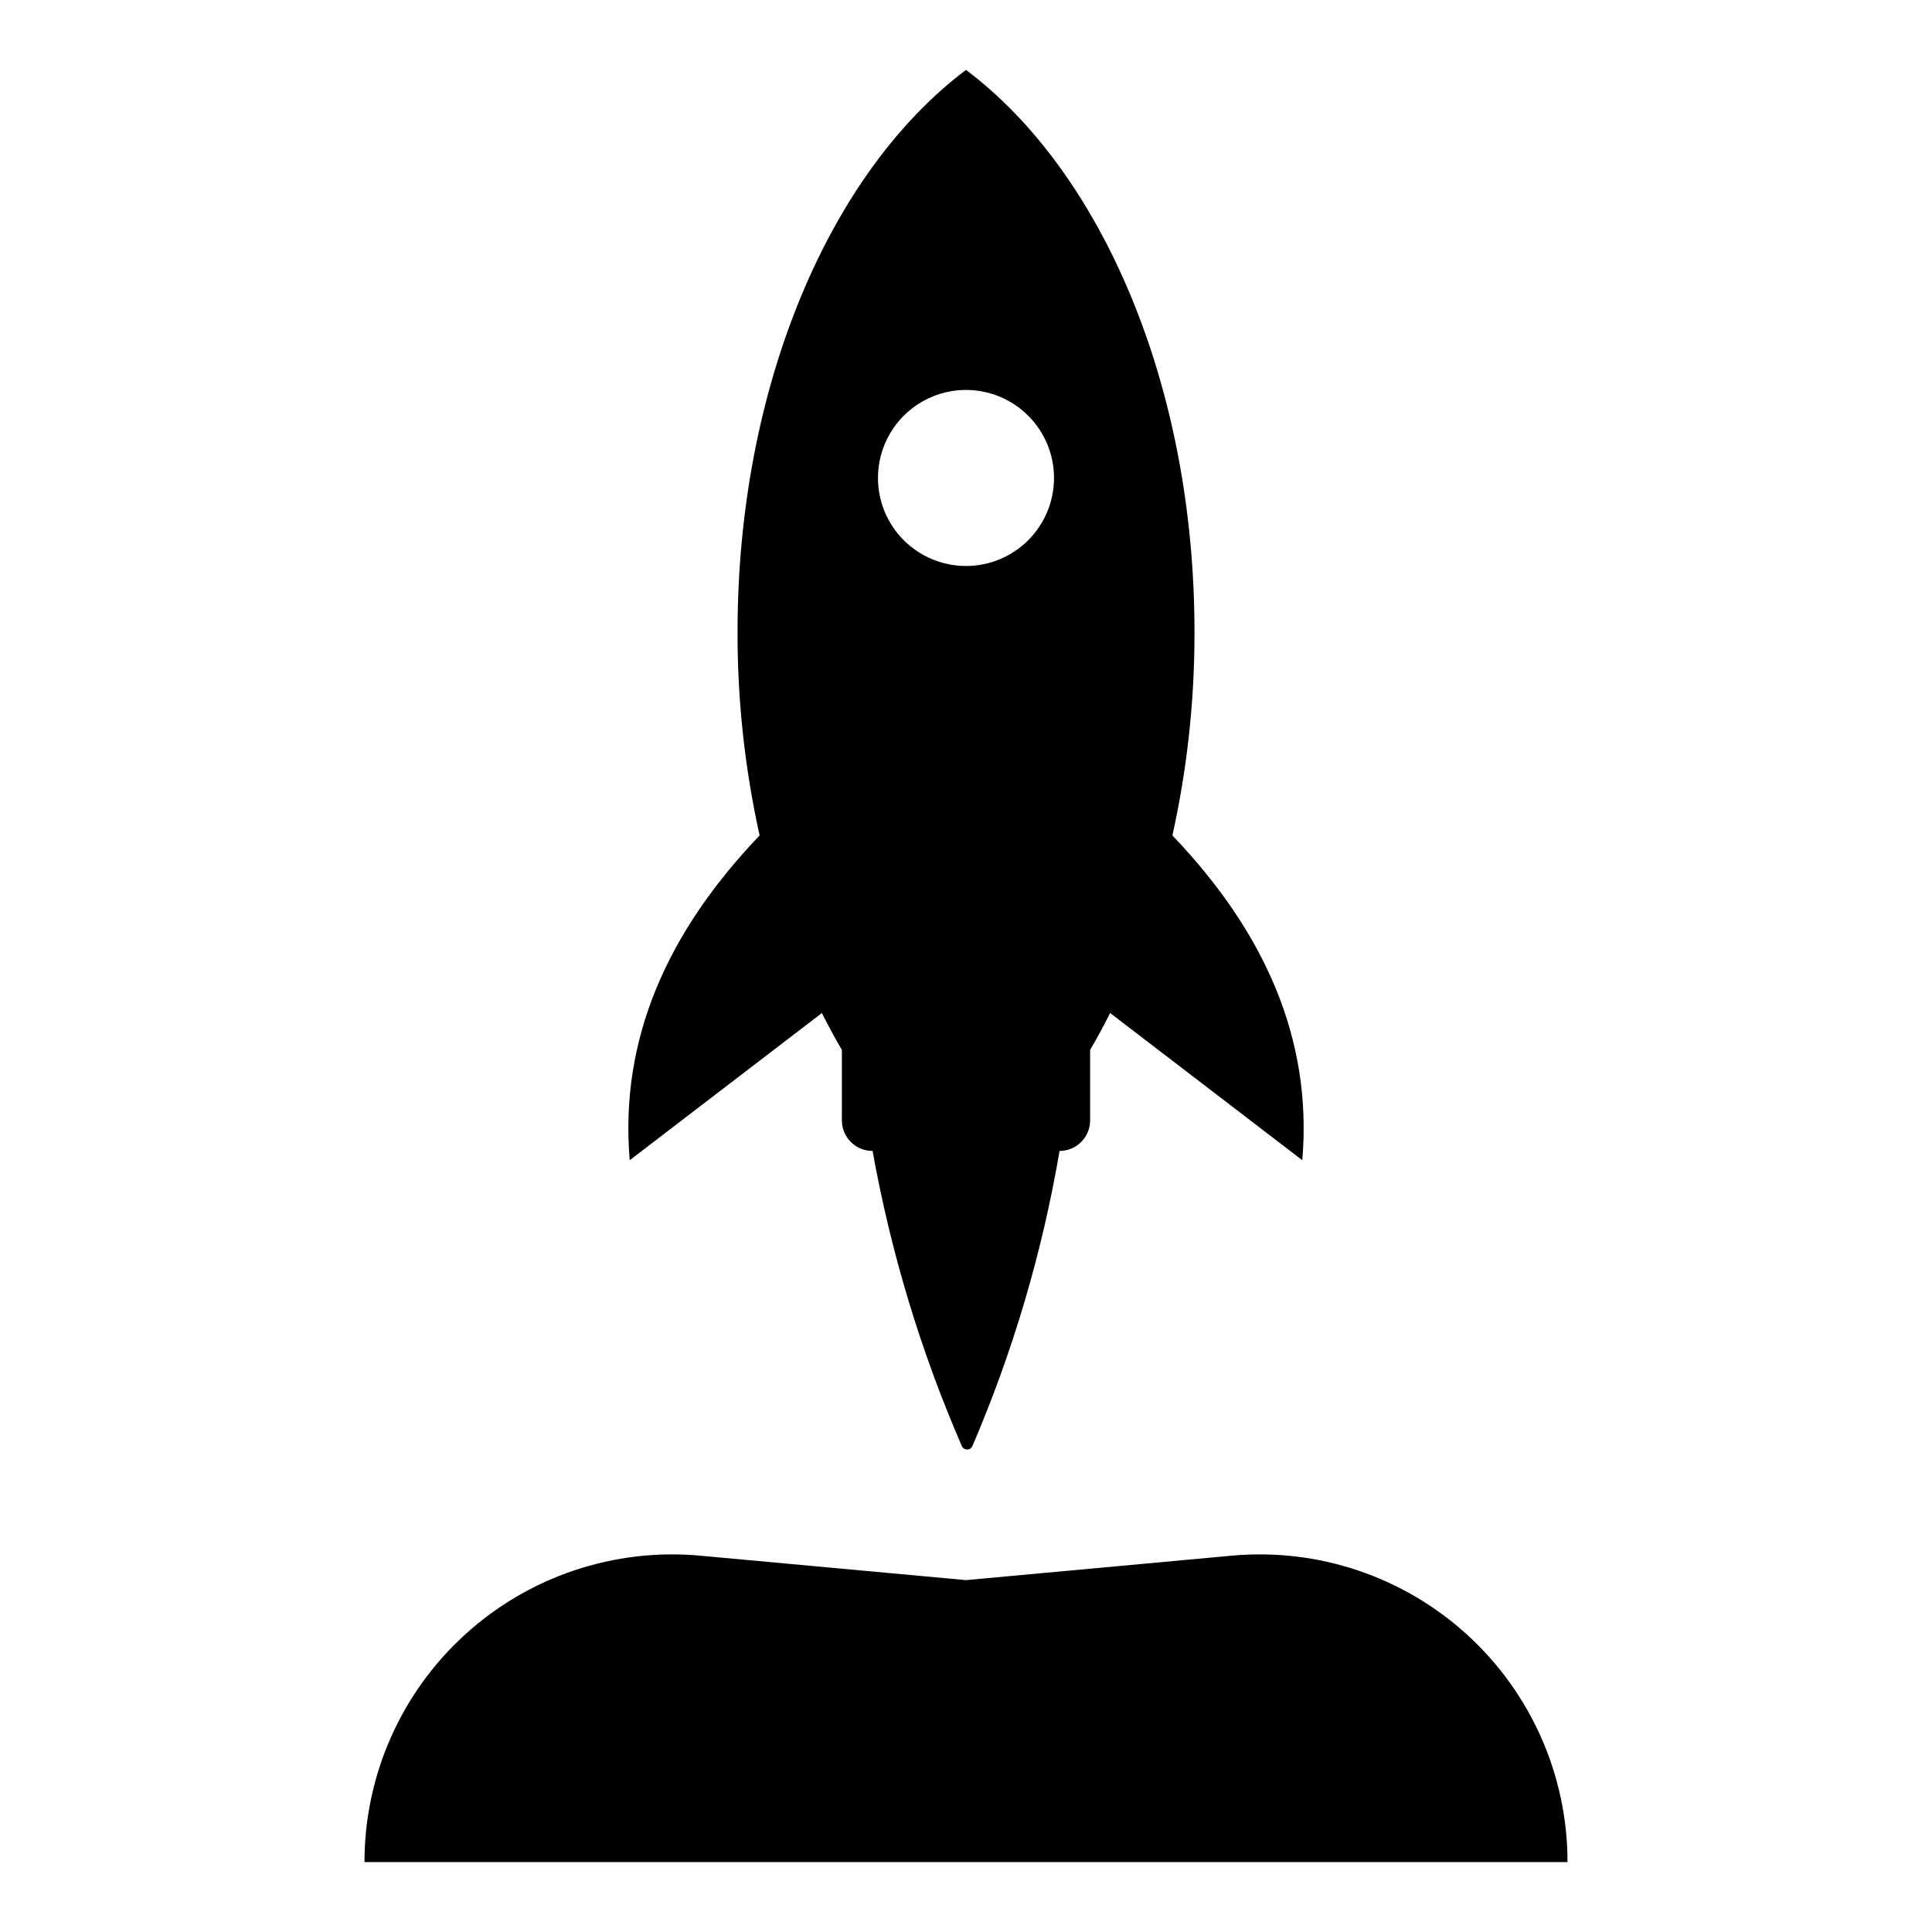 <?xml version="1.0" encoding="UTF-8"?>
<!-- Uploaded to: SVG Repo, www.svgrepo.com, Generator: SVG Repo Mixer Tools -->
<svg fill="#000000" width="800px" height="800px" version="1.1" viewBox="144 144 512 512" xmlns="http://www.w3.org/2000/svg">
 <g>
  <path d="m310.88 451.47 50.93-39.008c1.688 3.363 3.453 6.625 5.297 9.785v18.668-0.004c0 4.473 3.625 8.098 8.098 8.098h0.039-0.004c4.832 26.902 12.77 53.152 23.66 78.223 0.246 0.547 0.793 0.898 1.395 0.898 0.602 0 1.148-0.352 1.398-0.898 10.758-25.074 18.512-51.328 23.102-78.223 4.473 0 8.098-3.625 8.098-8.098v-18.668c1.848-3.152 3.613-6.414 5.297-9.785l50.93 39.008c2.723-32.074-9.953-60.477-34.422-86.066v0.004c3.926-17.715 5.887-35.805 5.852-53.945 0-65.449-24.691-122.03-60.547-148.93-35.855 26.906-60.547 83.484-60.547 148.93-0.039 18.141 1.926 36.23 5.848 53.945-24.469 25.59-37.145 53.992-34.422 86.066zm89.121-204.13c6.184 0 12.117 2.457 16.492 6.832 4.375 4.371 6.832 10.305 6.832 16.492s-2.457 12.121-6.832 16.496c-4.375 4.371-10.309 6.832-16.492 6.832-6.188 0-12.121-2.461-16.496-6.832-4.375-4.375-6.832-10.309-6.832-16.496s2.457-12.121 6.832-16.492c4.375-4.375 10.309-6.832 16.496-6.832z"/>
  <path d="m470.4 556.27-70.398 6.477-70.398-6.473v-0.004c-22.832-2.098-45.488 5.508-62.426 20.961-16.938 15.449-26.586 37.316-26.586 60.242h318.82-0.004c0-22.926-9.648-44.793-26.586-60.242-16.938-15.453-39.594-23.059-62.422-20.961z"/>
 </g>
</svg>
